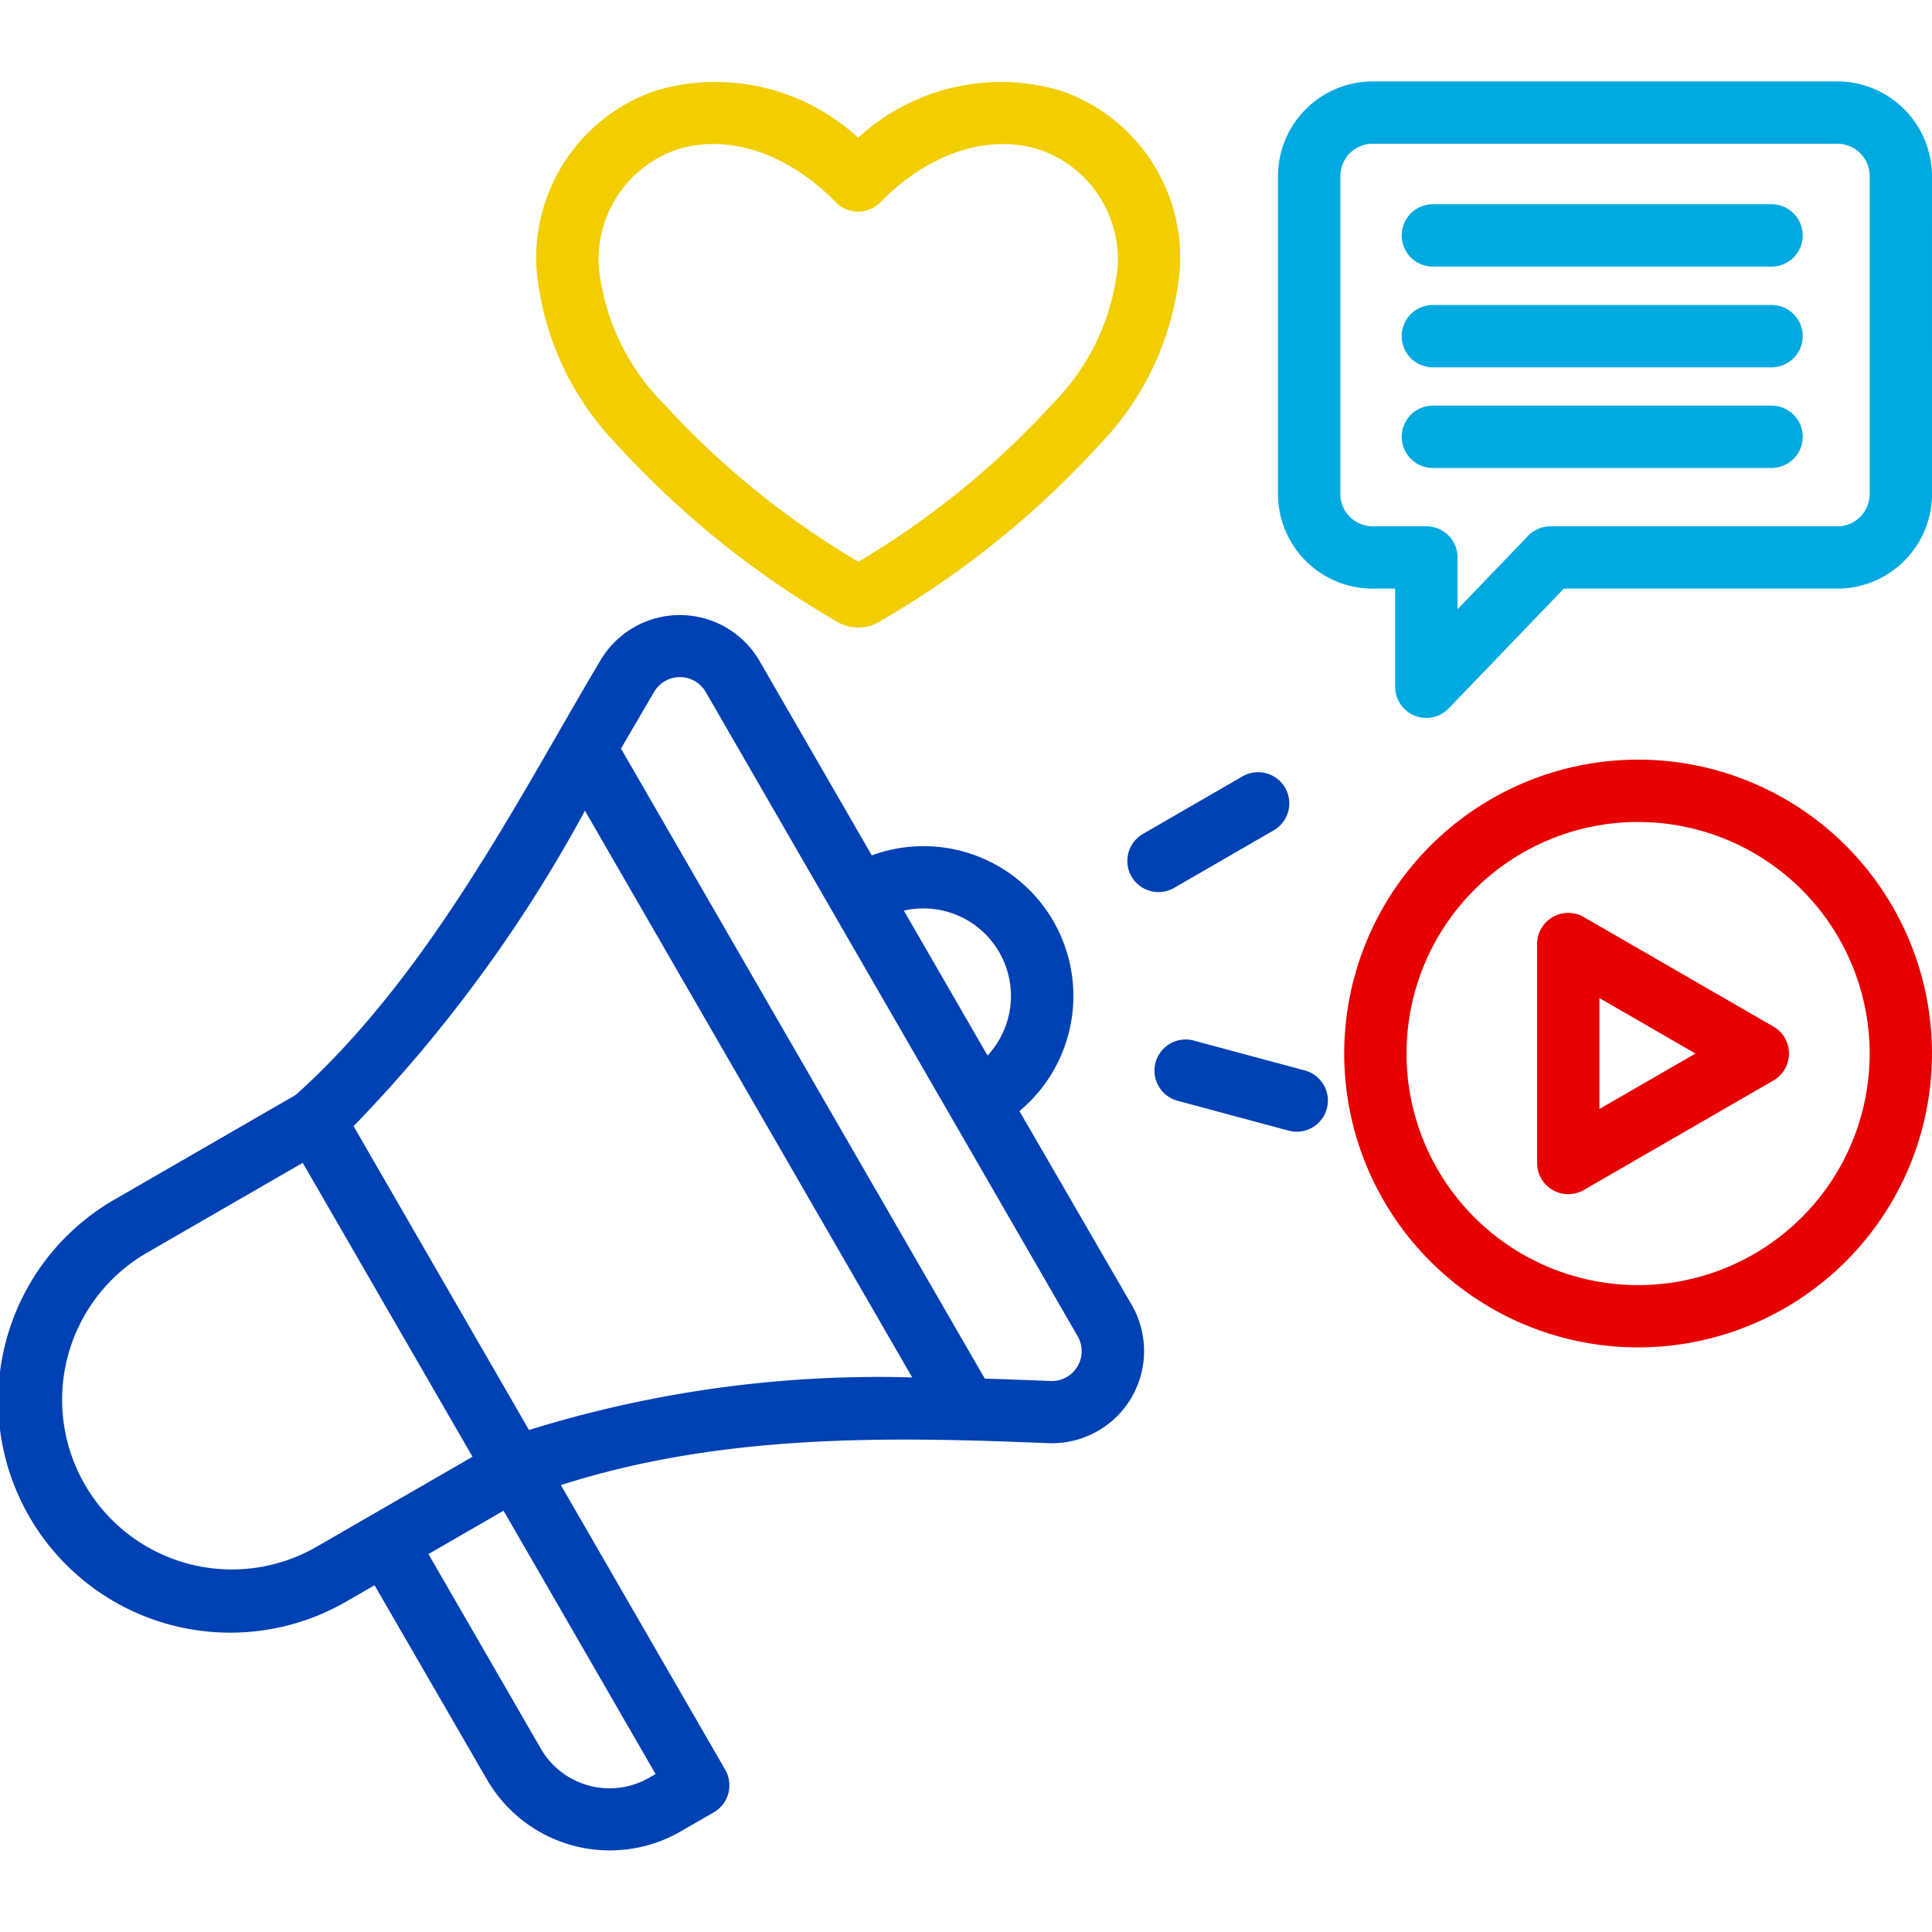 <svg xmlns="http://www.w3.org/2000/svg" width="64" height="64" viewBox="0 0 64 64"><g transform="translate(-453 -1505)"><rect width="64" height="64" transform="translate(453 1505)" fill="none"/><g transform="translate(-75 369.696)"><path d="M61.271,50.358a9.735,9.735,0,1,1-9.735,9.735,9.74,9.74,0,0,1,9.735-9.735Zm0,2.065a7.671,7.671,0,1,0,7.671,7.671,7.674,7.674,0,0,0-7.671-7.671Zm4.482,8.565-6.28,3.626a1.032,1.032,0,0,1-1.548-.894V56.468a1.032,1.032,0,0,1,1.548-.894l6.28,3.626a1.032,1.032,0,0,1,0,1.788Zm-2.581-.894L59.99,58.256v3.675Z" transform="translate(520.993 1110.11)" fill="#e60000" fill-rule="evenodd"/><path d="M71.007,41.561a3.138,3.138,0,0,1-3.135,3.132H58.811L55,48.658a1.032,1.032,0,0,1-1.777-.715v-3.25h-.746a3.138,3.138,0,0,1-3.135-3.132V31.026a3.142,3.142,0,0,1,3.135-3.135H67.871a3.142,3.142,0,0,1,3.135,3.135Zm-2.065,0V31.026a1.073,1.073,0,0,0-1.071-1.071H52.479a1.073,1.073,0,0,0-1.071,1.071V41.561a1.071,1.071,0,0,0,1.071,1.067h1.779a1.032,1.032,0,0,1,1.032,1.032v1.718l2.337-2.433a1.033,1.033,0,0,1,.744-.317h9.5a1.071,1.071,0,0,0,1.071-1.067ZM54.473,34.025a1.032,1.032,0,1,1,0-2.065H65.692a1.032,1.032,0,0,1,0,2.065Zm0,3.337a1.032,1.032,0,1,1,0-2.065H65.692a1.032,1.032,0,0,1,0,2.065Zm0,3.334a1.032,1.032,0,0,1,0-2.065H65.692a1.032,1.032,0,0,1,0,2.065Z" transform="translate(520.993 1110.11)" fill="#00a9e0" fill-rule="evenodd"/><path d="M34.718,45.779a30.657,30.657,0,0,1-7.28-5.86,9.6,9.6,0,0,1-2.656-5.812h0a5.855,5.855,0,0,1,3.913-5.9,6.971,6.971,0,0,1,6.74,1.55,6.978,6.978,0,0,1,6.741-1.549,5.852,5.852,0,0,1,3.915,5.9h0a9.6,9.6,0,0,1-2.656,5.812,30.655,30.655,0,0,1-7.28,5.859,1.375,1.375,0,0,1-1.438,0Zm.718-1.975a28.011,28.011,0,0,0,6.433-5.229,7.544,7.544,0,0,0,2.158-4.5,3.847,3.847,0,0,0-2.516-3.9c-1.587-.54-3.6-.051-5.341,1.721a1.032,1.032,0,0,1-1.472,0c-1.744-1.774-3.752-2.263-5.338-1.723a3.849,3.849,0,0,0-2.514,3.907A7.544,7.544,0,0,0,29,38.574,28.011,28.011,0,0,0,35.436,43.8Z" transform="translate(520.993 1110.11)" fill="#f2cd00" fill-rule="evenodd"/><path d="M19.414,77.707l-.885.511a7.686,7.686,0,1,1-7.686-13.312l5.962-3.442c3.649-3.275,6.306-7.844,8.661-11.933.009-.017.018-.035.028-.052q.324-.563.643-1.112.385-.666.763-1.3l0,0h0a3.053,3.053,0,0,1,5.271.028l3.715,6.435a4.963,4.963,0,0,1,4.891,8.471L44.5,68.427A3.054,3.054,0,0,1,41.727,73h0q-.71-.027-1.426-.054c-4.843-.166-9.86-.111-14.714,1.444l5.444,9.429a1.032,1.032,0,0,1-.378,1.41l-1.109.64a4.7,4.7,0,0,1-6.4-1.716ZM17.035,63.714l-5.16,2.979A5.621,5.621,0,1,0,17.5,76.43l5.16-2.979ZM26.384,52.05A47.448,47.448,0,0,1,18.72,62.5l5.811,10.065a39.023,39.023,0,0,1,12.694-1.742Zm16.323,17.41L30.385,48.117a.989.989,0,0,0-1.707-.007h0c-.357.608-.725,1.237-1.1,1.882L39.629,70.862q.522.016,1.043.036.569.02,1.135.044h0a.99.99,0,0,0,.9-1.482Zm-2.986-9.3a2.9,2.9,0,0,0-2.773-4.8ZM21.2,76.674l3.725,6.451a2.63,2.63,0,0,0,3.584.96l.215-.124-5.036-8.723ZM46.015,61.658a1.032,1.032,0,0,1,.536-1.994l3.68.99a1.032,1.032,0,1,1-.536,1.994ZM45.9,54.607a1.032,1.032,0,0,1-1.032-1.788l3.3-1.907A1.032,1.032,0,0,1,49.2,52.7Z" transform="translate(520.993 1110.11)" fill="#0041b4" fill-rule="evenodd"/></g></g></svg>